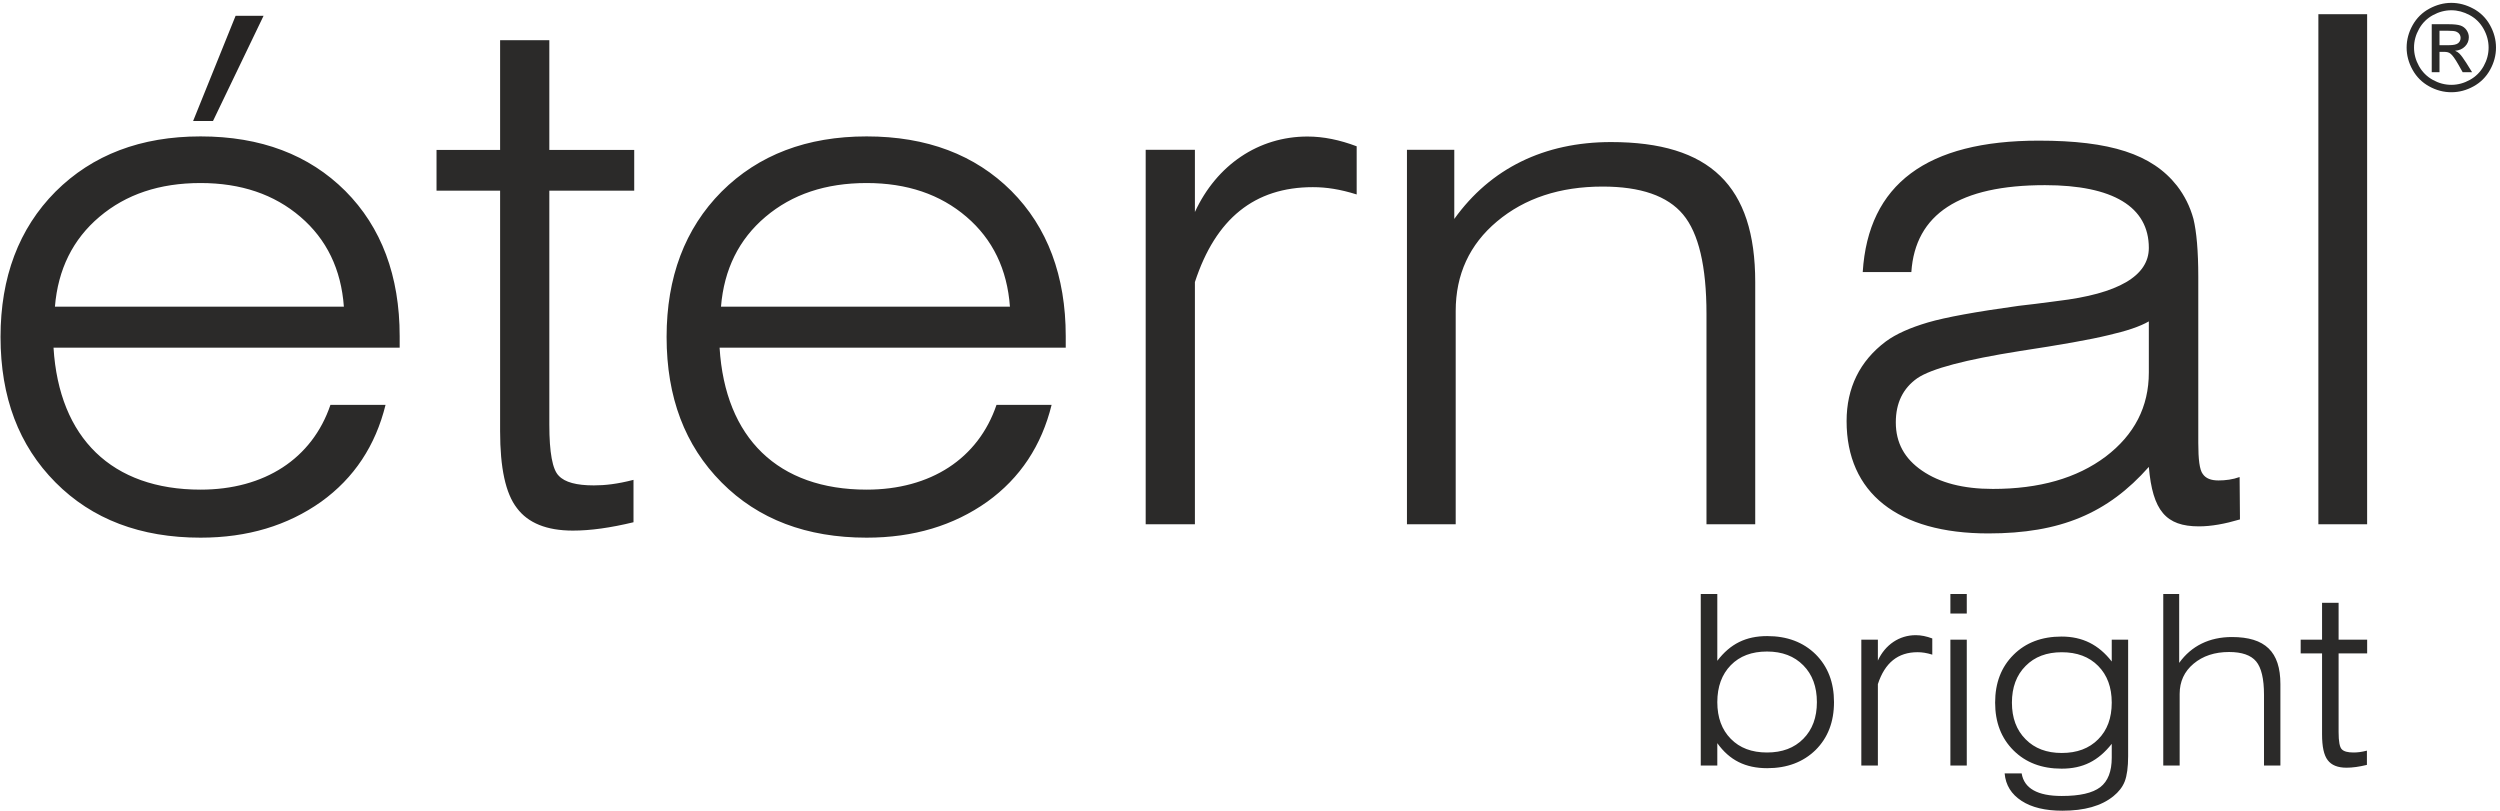 <svg width="604" height="196" viewBox="0 0 604 196" fill="none" xmlns="http://www.w3.org/2000/svg">
<g clip-path="url(#clip0_36_2)">
<path fill-rule="evenodd" clip-rule="evenodd" d="M56.922 3.816L46.656 29.237H51.459L63.68 3.816H56.922Z" fill="#272524"/>
<path d="M13.27 74.09C14.011 65.072 17.595 57.819 24.023 52.385C30.452 46.952 38.531 44.221 48.459 44.221C58.216 44.221 66.237 46.952 72.58 52.385C78.926 57.819 82.424 65.072 83.079 74.09H13.27ZM79.836 97.813C75.426 110.814 63.905 118.296 48.459 118.296C27.096 118.296 14.267 105.892 12.93 83.989H96.561V81.23C96.561 66.664 92.153 54.888 83.419 46.127C74.658 37.394 62.994 32.956 48.459 32.956C34.036 32.956 22.346 37.394 13.414 46.297C4.538 55.229 0.128 67.006 0.128 81.4C0.128 95.964 4.538 107.627 13.414 116.56C22.259 125.463 33.951 129.901 48.459 129.901C59.809 129.901 69.481 126.971 77.589 121.225C85.581 115.478 90.731 107.627 93.148 97.813H79.836ZM132.718 46.07H153.227V36.227H132.718V9.717H120.826V36.227H105.465V46.07H120.826V104.185C120.826 113.033 122.135 119.206 124.894 122.76C127.568 126.344 132.063 128.193 138.406 128.193C142.731 128.193 147.48 127.512 153.055 126.175V115.933C149.074 116.959 146.143 117.27 143.469 117.27C139.316 117.27 136.472 116.532 134.993 114.938C133.485 113.459 132.718 109.363 132.718 102.593V46.07ZM174.191 74.09C174.932 65.072 178.516 57.819 184.944 52.385C191.373 46.952 199.452 44.221 209.38 44.221C219.137 44.221 227.158 46.952 233.501 52.385C239.846 57.819 243.344 65.072 243.999 74.09H174.191ZM240.757 97.813C236.347 110.814 224.825 118.296 209.38 118.296C188.017 118.296 175.188 105.892 173.851 83.989H257.482V81.23C257.482 66.664 253.074 54.888 244.34 46.127C235.579 37.394 223.915 32.956 209.38 32.956C194.957 32.956 183.267 37.394 174.335 46.297C165.459 55.229 161.049 67.006 161.049 81.4C161.049 95.964 165.459 107.627 174.335 116.56C183.18 125.463 194.872 129.901 209.38 129.901C220.73 129.901 230.402 126.971 238.51 121.225C246.502 115.478 251.652 107.627 254.069 97.813H240.757ZM288.689 68.145C293.695 52.812 303.11 45.217 317.192 45.217C320.463 45.217 323.791 45.728 327.773 46.98V35.346C323.705 33.81 319.779 32.985 315.883 32.985C304.107 32.985 293.95 39.812 288.689 51.218V36.199H276.797V126.658H288.689V68.145ZM351.697 126.658V75.142C351.697 66.324 355.025 59.07 361.681 53.494C368.365 47.891 376.871 45.075 387.197 45.075C396.385 45.075 402.871 47.322 406.626 51.817C410.38 56.311 412.286 64.303 412.286 75.825V126.658H424.063V68.145C424.063 44.903 413.139 34.322 389.216 34.322C373.116 34.322 360.116 40.665 351.355 52.897V36.199H339.92V126.658H351.697ZM541.091 115.252C539.441 115.848 537.677 116.077 535.998 116.077C534.177 116.077 532.927 115.593 532.187 114.511C531.418 113.516 531.106 111.012 531.106 107.002V71.899V66.892C531.106 60.634 530.68 55.97 529.939 52.897C529.114 49.881 527.777 47.237 525.957 44.875C519.927 37.222 509.829 33.98 492.56 33.98C465.538 33.98 451.37 44.476 450.035 65.726H461.781C462.722 51.73 473.388 44.733 494.069 44.733C510.482 44.733 519.158 49.968 519.158 59.896C519.158 66.636 511.819 70.989 497.055 72.724C493.159 73.236 489.973 73.663 487.726 73.889C477.399 75.313 470.06 76.65 465.793 77.901C461.555 79.153 458.112 80.66 455.638 82.48C449.295 87.232 446.137 93.745 446.137 101.739C446.137 119.062 458.454 128.877 480.387 128.877C497.738 128.877 509.23 124.04 519.158 112.804C520.068 123.415 523.311 127.17 531.248 127.17C534.264 127.17 537.507 126.573 541.176 125.491L541.091 115.252ZM519.158 88.569V89.991C519.158 98.297 515.659 105.039 508.747 110.302C501.75 115.563 492.647 118.124 481.467 118.124C474.298 118.124 468.639 116.645 464.371 113.714C460.133 110.814 458.027 106.974 458.027 102.053C458.027 97.301 459.791 93.802 463.205 91.385C466.618 89.052 474.895 86.89 487.981 84.815C497.908 83.306 504.992 82.054 509.402 80.974C513.753 79.978 516.996 78.898 519.158 77.646V88.569ZM571.897 126.658V3.43H560.119V126.658H571.897Z" fill="#2B2A29"/>
<path d="M414.902 169.635C414.902 165.904 416.002 162.928 418.154 160.719C420.316 158.499 423.234 157.408 426.908 157.408C430.581 157.408 433.498 158.529 435.681 160.748C437.871 162.957 438.962 165.933 438.962 169.635C438.962 173.338 437.871 176.284 435.681 178.494C433.498 180.713 430.581 181.804 426.908 181.804C423.234 181.804 420.316 180.713 418.154 178.494C416.002 176.312 414.902 173.366 414.902 169.635ZM414.902 184.961V179.547C417.847 183.669 421.694 185.593 426.965 185.593C431.758 185.593 435.661 184.119 438.655 181.192C441.612 178.246 443.095 174.4 443.095 169.635C443.095 164.871 441.612 161.025 438.655 158.078C435.661 155.141 431.758 153.677 426.965 153.677C421.808 153.677 418.049 155.533 414.902 159.647V143.518H410.902V184.961H414.902ZM453.696 165.282C455.38 160.126 458.546 157.572 463.282 157.572C464.382 157.572 465.501 157.744 466.84 158.163V154.251C465.473 153.736 464.152 153.457 462.842 153.457C458.881 153.457 455.465 155.753 453.696 159.589V154.539H449.696V184.961H453.696V165.282ZM475.172 148.224V143.518H471.213V148.224H475.172ZM475.172 184.961V154.539H471.213V184.961H475.172ZM514.158 154.539H510.197V159.819C507.041 155.753 503.119 153.792 498.077 153.792C493.284 153.792 489.418 155.256 486.472 158.194C483.506 161.139 482.022 164.986 482.022 169.75C482.022 174.515 483.506 178.359 486.472 181.307C489.418 184.234 493.284 185.708 498.077 185.708C503.223 185.708 506.926 183.843 510.197 179.71V183.068C510.197 186.376 509.278 188.741 507.433 190.175C505.547 191.61 502.468 192.308 498.123 192.308C492.278 192.308 489.026 190.481 488.432 186.855H484.32C484.568 189.698 485.945 191.888 488.404 193.485C490.843 195.083 494.154 195.868 498.267 195.868C503.615 195.868 507.681 194.719 510.591 192.367C511.881 191.323 512.81 190.146 513.345 188.769C513.871 187.392 514.158 185.345 514.158 182.674V154.539ZM510.197 169.75C510.197 173.481 509.107 176.427 506.926 178.61C504.735 180.829 501.798 181.919 498.123 181.919C494.489 181.919 491.57 180.829 489.389 178.61C487.179 176.399 486.08 173.453 486.08 169.75C486.08 166.076 487.179 163.102 489.389 160.891C491.57 158.672 494.489 157.58 498.123 157.58C501.798 157.58 504.735 158.672 506.926 160.891C509.107 163.102 510.197 166.048 510.197 169.75ZM526.605 184.961V167.636C526.605 164.67 527.726 162.23 529.963 160.356C532.212 158.47 535.073 157.524 538.545 157.524C541.634 157.524 543.816 158.279 545.079 159.791C546.342 161.303 546.983 163.99 546.983 167.865V184.961H550.944V165.282C550.944 157.467 547.269 153.907 539.224 153.907C533.809 153.907 529.438 156.041 526.49 160.154V143.518H522.644V184.961H526.605ZM565.006 157.859H571.905V154.548H565.006V145.632H561.008V154.548H555.842V157.859H561.008V177.404C561.008 180.378 561.448 182.456 562.375 183.651C563.275 184.856 564.786 185.478 566.92 185.478C568.374 185.478 569.972 185.248 571.846 184.798V181.355C570.508 181.699 569.522 181.804 568.622 181.804C567.227 181.804 566.27 181.555 565.771 181.02C565.265 180.522 565.006 179.145 565.006 176.867V157.859Z" fill="#2B2A29"/>
<path d="M592.246 0.693C594.058 0.693 595.827 1.157 597.554 2.089C599.278 3.016 600.626 4.35 601.587 6.078C602.549 7.812 603.033 9.618 603.033 11.492C603.033 13.354 602.559 15.146 601.607 16.859C600.66 18.579 599.332 19.911 597.618 20.858C595.904 21.81 594.111 22.284 592.246 22.284C590.377 22.284 588.584 21.81 586.87 20.858C585.157 19.911 583.824 18.579 582.872 16.859C581.919 15.146 581.441 13.354 581.441 11.492C581.441 9.618 581.925 7.812 582.892 6.078C583.864 4.35 585.211 3.016 586.934 2.089C588.663 1.157 590.43 0.693 592.246 0.693ZM592.246 2.479C590.729 2.479 589.249 2.871 587.813 3.647C586.378 4.423 585.255 5.536 584.444 6.981C583.633 8.427 583.228 9.931 583.228 11.492C583.228 13.051 583.628 14.54 584.424 15.966C585.22 17.392 586.334 18.505 587.764 19.301C589.195 20.096 590.689 20.497 592.246 20.497C593.799 20.497 595.294 20.096 596.724 19.301C598.155 18.505 599.268 17.392 600.059 15.966C600.85 14.54 601.246 13.051 601.246 11.492C601.246 9.931 600.841 8.427 600.035 6.981C599.23 5.536 598.106 4.423 596.666 3.647C595.225 2.871 593.751 2.479 592.246 2.479ZM587.506 17.451V5.849H591.5C592.867 5.849 593.854 5.956 594.464 6.171C595.079 6.386 595.562 6.756 595.928 7.294C596.29 7.826 596.47 8.393 596.47 8.993C596.47 9.839 596.167 10.58 595.557 11.205C594.952 11.835 594.146 12.188 593.14 12.265C593.551 12.435 593.883 12.641 594.127 12.88C594.595 13.334 595.167 14.101 595.845 15.179L597.262 17.451H594.985L593.952 15.624C593.14 14.184 592.482 13.281 591.982 12.919C591.641 12.655 591.143 12.524 590.483 12.528H589.381V17.451H587.506ZM589.381 10.917H591.656C592.745 10.917 593.486 10.756 593.883 10.434C594.278 10.112 594.479 9.682 594.479 9.154C594.479 8.812 594.381 8.504 594.191 8.237C594 7.963 593.735 7.763 593.399 7.63C593.057 7.499 592.432 7.431 591.514 7.431H589.381V10.917Z" fill="#2B2A29"/>
</g>
<defs>
<clipPath id="clip0_36_2">
<rect width="604" height="196" fill="white"/>
</clipPath>
</defs>
</svg>
